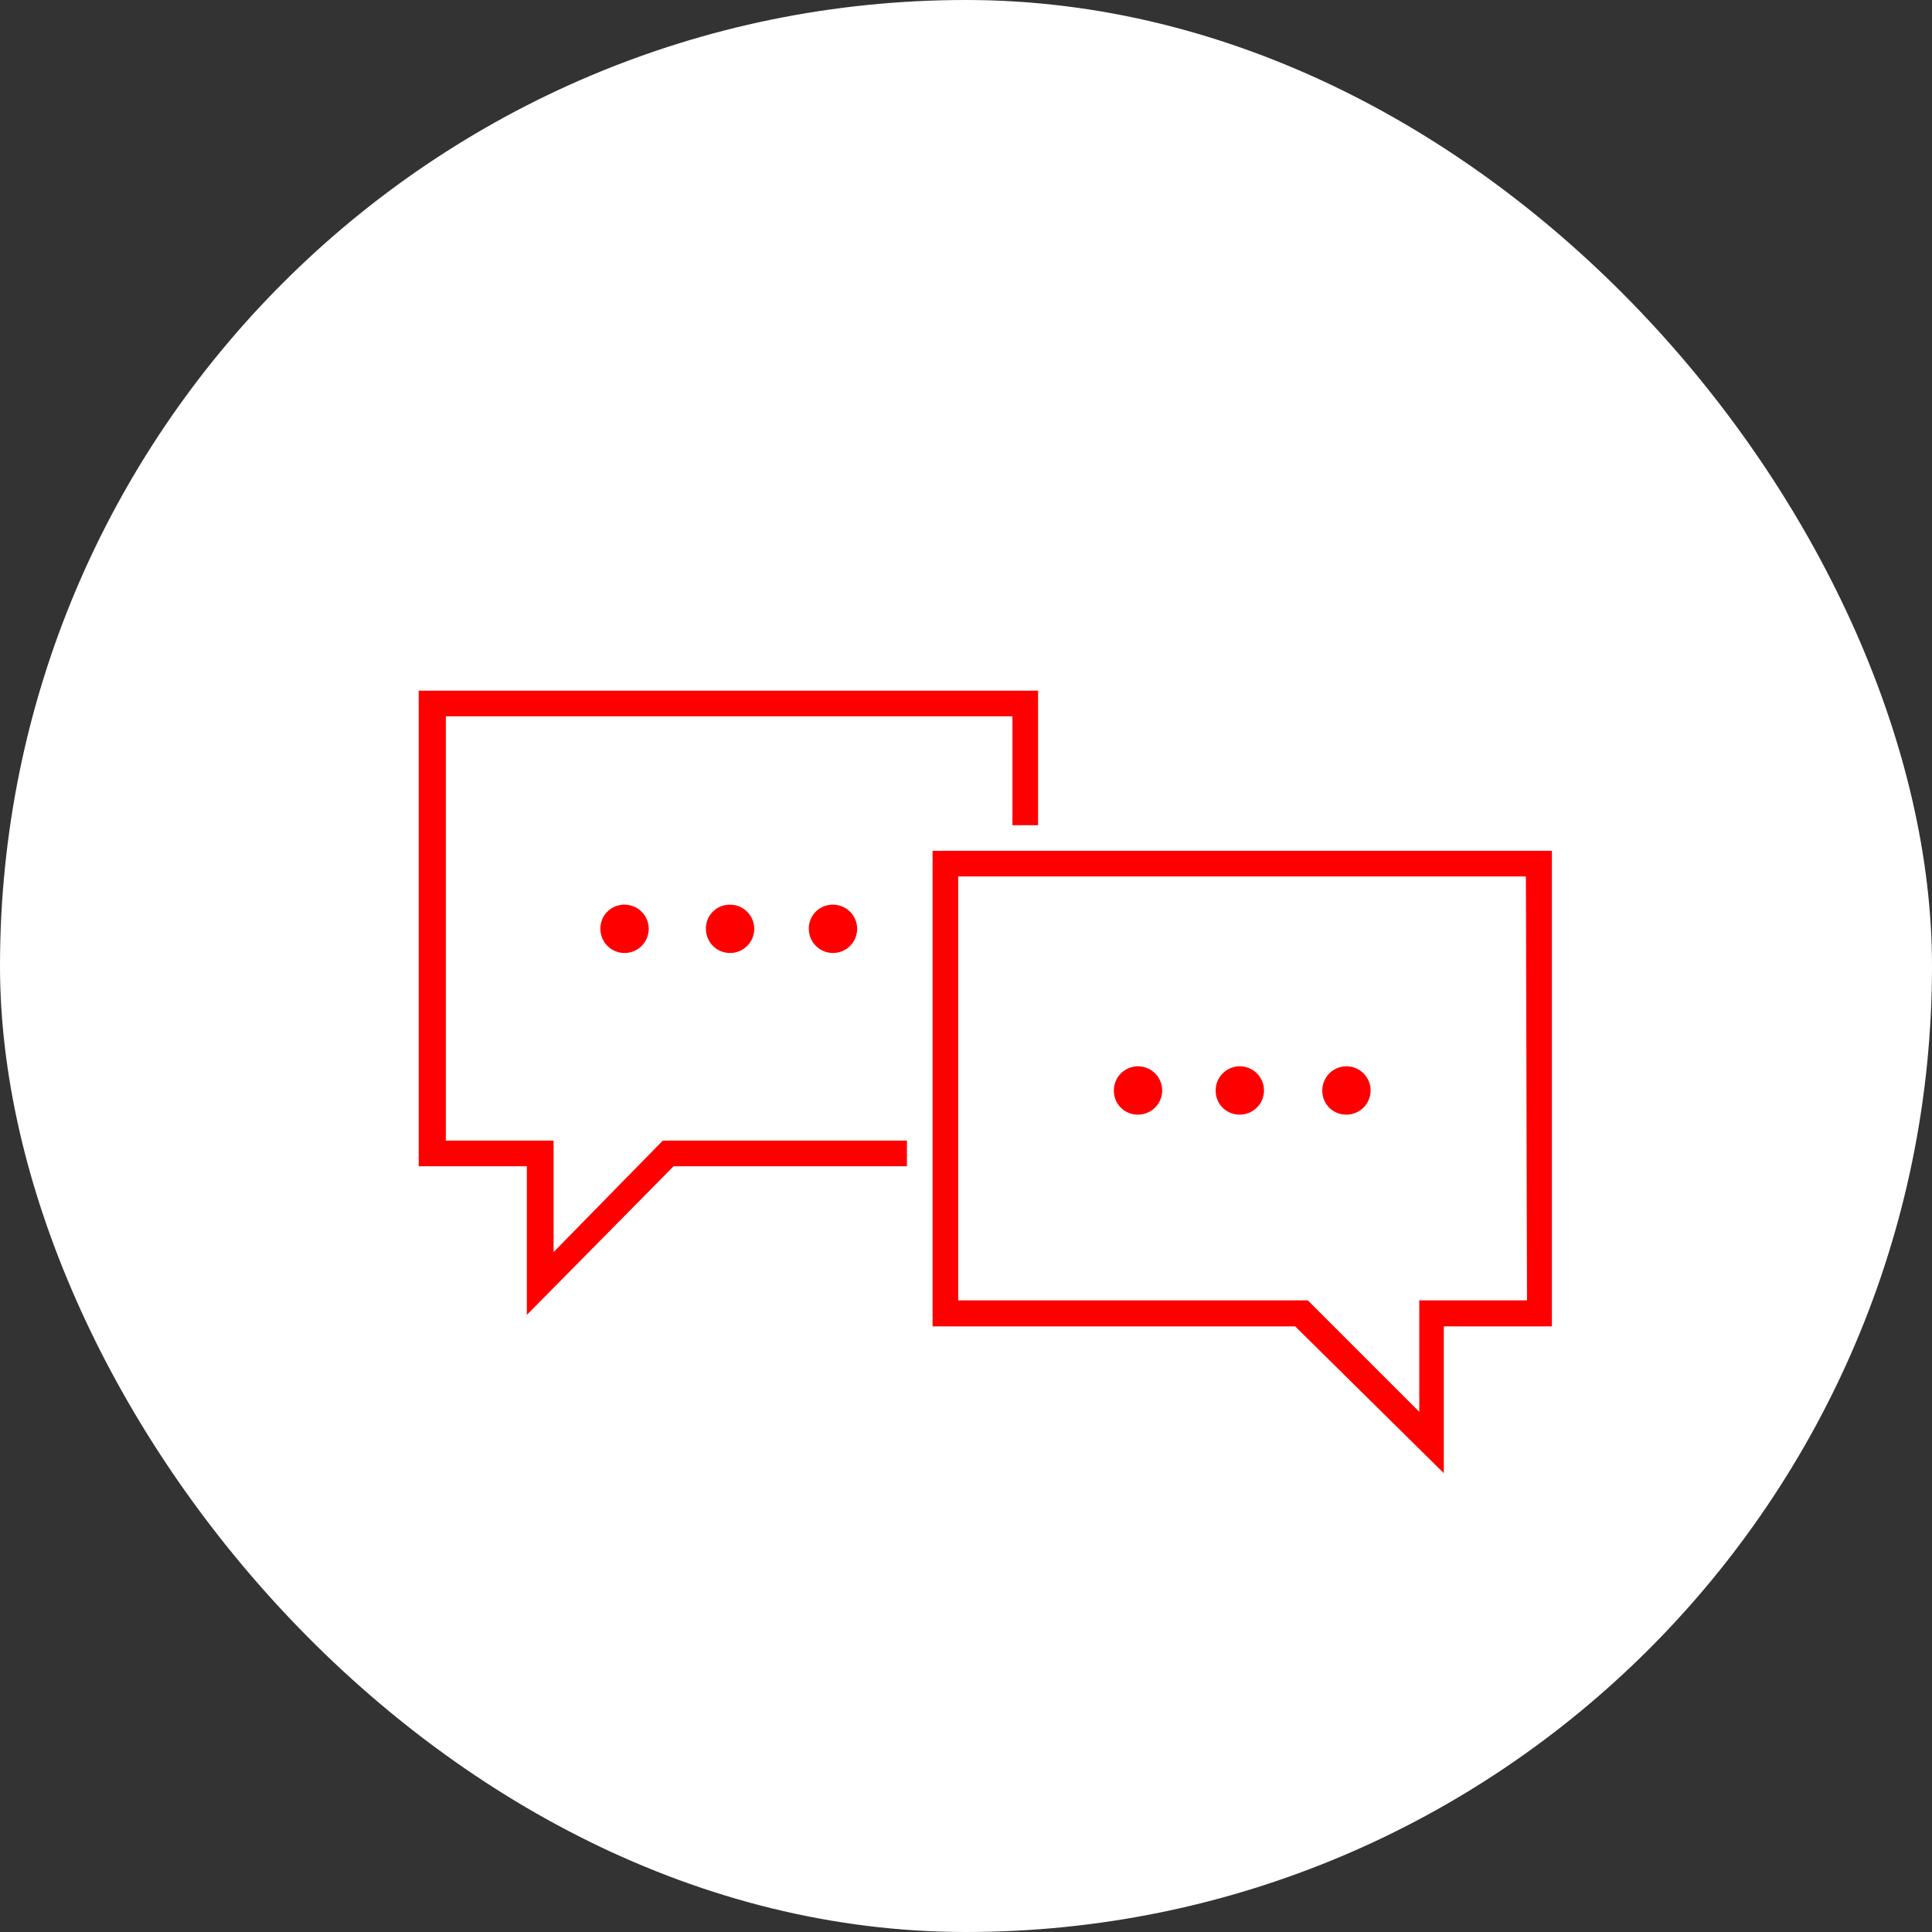 <svg viewBox="0 0 52 52" xmlns="http://www.w3.org/2000/svg"><rect x="0" y="0" width="52" height="52" fill="#333333" stroke="none"/><rect fill="#fff" height="52" rx="26" width="52"/><path d="M17.84 30.7h6.57v.69h-6.28l-3.95 4v-4h-2.91v-12.8h16.67v3.62h-.69v-2.93H12V30.7h2.9v3zM16.16 25a.65.65 0 10.64-.65.64.64 0 00-.64.65zm5.61 0a.65.65 0 10.64-.65.64.64 0 00-.64.65zM19 25a.65.65 0 10.64-.65.64.64 0 00-.64.65zm22.77-2.1v12.8h-2.91v3.95l-4-3.95H25.1V22.9zm-.7.69H25.79V35h9.41l3 3v-3h2.9zM36.24 30a.65.65 0 10-.65-.64.64.64 0 00.65.64zm-5.61 0a.65.65 0 10-.65-.64.64.64 0 00.65.64zm2.74 0a.65.65 0 10-.65-.64.64.64 0 00.65.64z" fill="red"/></svg>